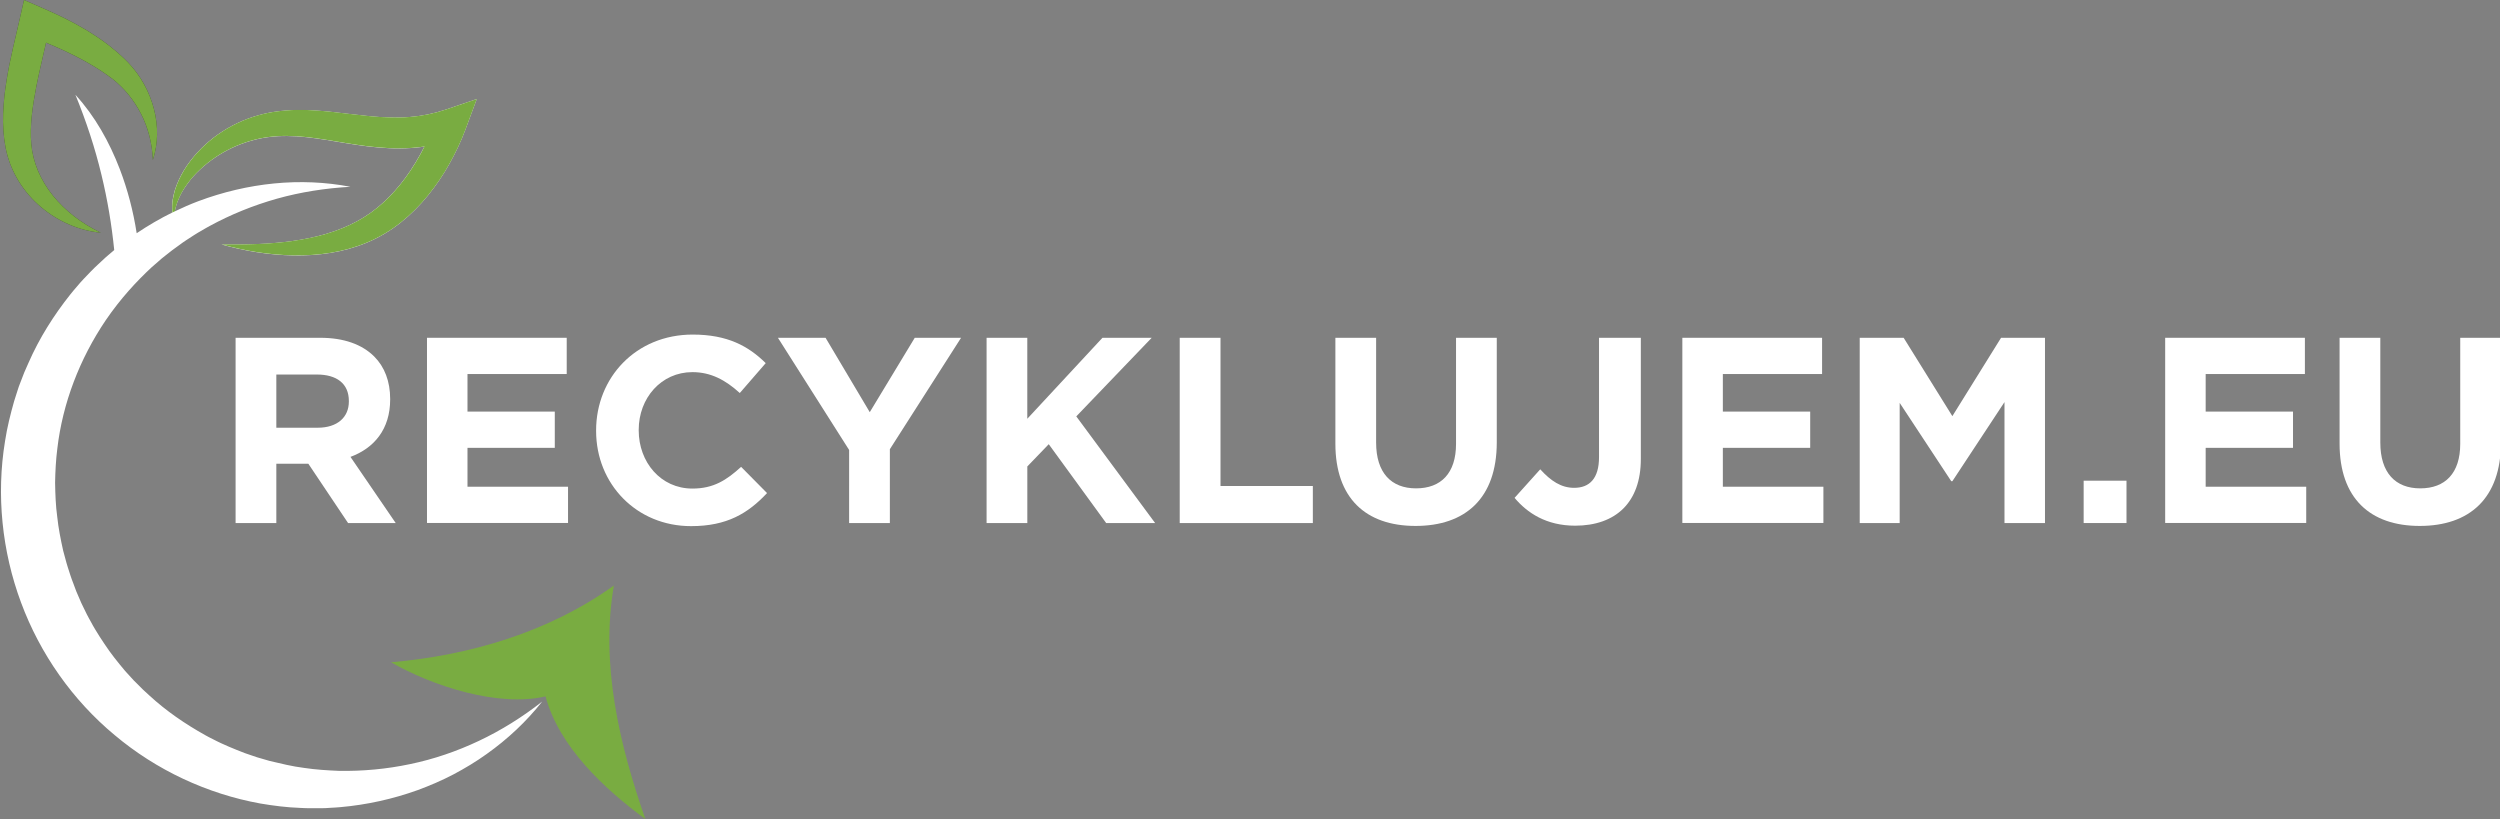 <?xml version="1.0" encoding="utf-8"?>
<!-- Generator: Adobe Illustrator 16.0.0, SVG Export Plug-In . SVG Version: 6.00 Build 0)  -->
<!DOCTYPE svg PUBLIC "-//W3C//DTD SVG 1.1//EN" "http://www.w3.org/Graphics/SVG/1.1/DTD/svg11.dtd">
<svg version="1.1" id="Vrstva_1" xmlns="http://www.w3.org/2000/svg" xmlns:xlink="http://www.w3.org/1999/xlink" x="0px" y="0px"
	 width="515.62px" height="168.92px" viewBox="0 0 515.62 168.92" enable-background="new 0 0 515.62 168.92" xml:space="preserve">
<rect x="0" y="0" width="515.62" height="168.92" fill="#808080" stroke="none"/>
<path fill="#79AC41" d="M112.517,143.623c-9.748,2.308-23.438-2.171-31.857-7.031c16.201-1.414,32.513-6.189,45.955-15.835
	c-2.81,16.2,1.124,32.802,6.487,48.168C124.682,162.762,115.267,153.967,112.517,143.623z"/>
<path fill="#FFFFFF" d="M98.776,152.801c-4.571,2.162-9.339,3.788-14.191,4.793c-4.844,1.03-9.773,1.473-14.635,1.396
	c-2.435-0.103-4.853-0.247-7.244-0.613c-2.401-0.298-4.742-0.877-7.075-1.43l-1.728-0.503l-0.86-0.247l-0.852-0.289l-1.694-0.579
	c-0.562-0.213-1.115-0.442-1.668-0.655c-1.115-0.417-2.196-0.937-3.286-1.413c-0.545-0.238-1.064-0.528-1.601-0.792
	c-0.528-0.272-1.073-0.52-1.584-0.826c-4.154-2.315-8.087-5.006-11.569-8.215l-1.303-1.2c-0.408-0.426-0.825-0.843-1.251-1.252
	l-0.63-0.621l-0.597-0.655l-1.191-1.303c-1.516-1.805-2.997-3.636-4.282-5.603c-0.673-0.962-1.277-1.966-1.898-2.971
	c-0.323-0.494-0.579-1.021-0.868-1.532c-0.281-0.52-0.579-1.021-0.843-1.55l-0.775-1.583c-0.127-0.265-0.264-0.528-0.383-0.792
	l-0.349-0.809l-0.698-1.618c-0.213-0.544-0.409-1.098-0.613-1.651c-0.442-1.09-0.774-2.213-1.141-3.337
	c-0.196-0.554-0.323-1.132-0.485-1.694l-0.46-1.703c-0.511-2.298-0.971-4.605-1.217-6.946c-0.324-2.333-0.4-4.683-0.443-7.04
	c0.043-2.35,0.162-4.709,0.46-7.05c1.099-9.382,4.605-18.5,9.978-26.459c0.758-1.115,1.559-2.205,2.393-3.269
	c1.489-1.898,3.099-3.72,4.802-5.449c0.74-0.749,1.498-1.49,2.281-2.213l1.379-1.2l0.689-0.604l0.716-0.57l1.438-1.132l1.49-1.082
	c0.979-0.749,2.025-1.379,3.056-2.06c0.511-0.349,1.056-0.63,1.584-0.945c0.536-0.307,1.063-0.639,1.608-0.919
	c4.342-2.367,9.008-4.257,13.886-5.636c4.878-1.362,9.961-2.163,15.162-2.452c-5.116-0.987-10.446-1.209-15.741-0.689
	c-5.295,0.519-10.573,1.762-15.647,3.661c-1.644,0.622-3.261,1.328-4.844,2.094c0.11-0.681,0.314-1.336,0.544-1.975
	c0.485-1.285,1.158-2.486,1.959-3.584c0.791-1.107,1.693-2.12,2.682-3.039c0.979-0.928,2.043-1.763,3.141-2.512
	c2.214-1.498,4.641-2.639,7.151-3.38c2.503-0.758,5.074-1.073,7.696-1.047c5.253,0.025,10.676,1.396,16.559,2.128
	c2.938,0.357,5.993,0.57,9.101,0.34c0.877-0.068,1.754-0.153,2.64-0.281c-1.141,2.256-2.443,4.427-3.925,6.444
	c-2.707,3.669-5.993,6.828-9.961,8.956c-3.976,2.163-8.573,3.405-13.314,4.069c-4.759,0.673-9.663,0.775-14.618,0.715
	c4.776,1.345,9.723,2.162,14.797,2.265c5.048,0.077,10.292-0.596,15.222-2.673c2.46-1.03,4.81-2.435,6.896-4.095
	c2.086-1.668,3.984-3.55,5.645-5.61c1.66-2.052,3.142-4.223,4.41-6.504c1.277-2.282,2.4-4.631,3.312-7.092l2.333-6.283l-6.386,2.171
	c-2.435,0.826-4.938,1.336-7.525,1.541c-1.294,0.111-2.605,0.127-3.925,0.085c-1.328-0.025-2.673-0.11-4.035-0.238
	c-2.725-0.264-5.534-0.639-8.429-0.954c-2.902-0.281-5.925-0.494-8.998-0.247c-1.532,0.119-3.082,0.323-4.598,0.689
	c-1.515,0.366-3.005,0.843-4.427,1.447c-2.844,1.217-5.457,2.886-7.696,4.938c-2.23,2.052-4.137,4.47-5.405,7.203
	c-0.324,0.681-0.588,1.388-0.817,2.094c-0.213,0.724-0.384,1.447-0.494,2.188c-0.11,0.826-0.128,1.66-0.051,2.477
	c-2.528,1.251-4.989,2.682-7.348,4.274c-0.697-4.512-1.855-8.964-3.481-13.221c-2.154-5.602-5.125-10.94-9.152-15.324
	c2.248,5.5,4.036,10.948,5.372,16.507c1.243,5.117,2.104,10.301,2.631,15.512c-1.158,0.953-2.29,1.941-3.362,2.988
	c-1.022,0.928-1.959,1.95-2.921,2.946c-0.493,0.494-0.919,1.03-1.379,1.558c-0.442,0.528-0.919,1.039-1.337,1.592
	c-3.456,4.333-6.461,9.092-8.7,14.217L5.01,76.802L4.252,78.76l-0.375,0.979c-0.119,0.332-0.221,0.664-0.323,0.996l-0.639,2.009
	c-0.766,2.699-1.447,5.432-1.873,8.216c-1.83,11.118-0.638,22.73,3.295,33.304c3.925,10.6,10.65,20.16,19.309,27.346
	c8.615,7.244,19.096,12.123,30.026,14.106c2.741,0.468,5.491,0.817,8.258,0.911c1.38,0.093,2.759,0.067,4.138,0.067
	c0.689,0.018,1.379-0.042,2.061-0.085c0.689-0.042,1.37-0.068,2.061-0.136c5.474-0.485,10.846-1.678,15.937-3.508
	c2.537-0.937,5.022-2.001,7.406-3.252c2.376-1.26,4.674-2.64,6.837-4.197c4.342-3.082,8.224-6.726,11.45-10.82
	C107.724,147.914,103.357,150.639,98.776,152.801z"/>
<path fill="#3D3D3C" d="M10.893,40.314c-2.537-3.159-4.121-6.862-4.436-10.591c-0.35-3.839,0.272-7.909,1.056-12.004
	c0.587-2.929,1.303-5.883,1.983-8.914c0.366,0.153,0.732,0.307,1.09,0.46c1.516,0.638,2.997,1.319,4.444,2.043
	c1.455,0.707,2.86,1.49,4.239,2.316c0.349,0.204,0.689,0.417,1.021,0.63c0.341,0.213,0.673,0.434,1.005,0.664
	c0.332,0.221,0.655,0.459,0.987,0.689c0.341,0.238,0.647,0.451,0.937,0.681c2.367,1.856,4.401,4.333,5.857,7.177
	c1.464,2.843,2.307,6.087,2.451,9.535c0.537-1.643,0.835-3.397,0.869-5.176s-0.188-3.593-0.647-5.355
	c-0.919-3.533-2.732-6.887-5.372-9.628c-0.332-0.349-0.681-0.681-0.996-0.979c-0.323-0.315-0.655-0.613-1.004-0.911
	c-0.341-0.298-0.682-0.587-1.03-0.868c-0.35-0.29-0.698-0.571-1.056-0.843c-1.431-1.099-2.929-2.086-4.444-3.022
	c-1.532-0.911-3.099-1.754-4.665-2.537c-1.584-0.766-3.167-1.49-4.759-2.179L4.951-0.005l-0.852,3.78
	c-0.928,4.129-2.052,8.394-2.75,12.838c-0.179,1.116-0.34,2.231-0.459,3.372c-0.111,1.141-0.196,2.29-0.239,3.448
	c-0.085,2.324,0.052,4.7,0.511,7.092c0.247,1.217,0.597,2.401,1.039,3.542c0.451,1.141,1.005,2.23,1.626,3.261
	c1.26,2.06,2.844,3.874,4.632,5.38c3.575,3.014,7.942,4.878,12.344,5.287C16.843,46.094,13.43,43.489,10.893,40.314z"/>
<path fill="#79AC41" d="M36.076,43.574c0.11-0.681,0.314-1.336,0.545-1.975c0.485-1.285,1.157-2.486,1.958-3.584
	c0.791-1.107,1.694-2.12,2.682-3.039c0.979-0.928,2.043-1.762,3.142-2.512c2.213-1.498,4.64-2.639,7.15-3.38
	c2.503-0.757,5.074-1.073,7.696-1.047c5.253,0.025,10.676,1.396,16.559,2.128c2.938,0.357,5.993,0.57,9.101,0.34
	c0.877-0.068,1.754-0.153,2.64-0.281c-1.141,2.256-2.443,4.427-3.925,6.444c-2.707,3.669-5.993,6.828-9.961,8.956
	c-3.976,2.163-8.572,3.405-13.314,4.069c-4.759,0.673-9.663,0.775-14.617,0.715c4.775,1.345,9.722,2.163,14.796,2.265
	c5.048,0.077,10.293-0.596,15.222-2.673c2.461-1.03,4.811-2.435,6.896-4.095c2.086-1.669,3.984-3.55,5.645-5.61
	c1.66-2.052,3.142-4.223,4.41-6.504c1.277-2.282,2.4-4.631,3.312-7.092l2.333-6.283l-6.385,2.171
	c-2.436,0.826-4.938,1.337-7.526,1.541c-1.294,0.111-2.604,0.128-3.925,0.085c-1.328-0.025-2.673-0.11-4.035-0.238
	c-2.725-0.264-5.533-0.639-8.428-0.954c-2.903-0.281-5.926-0.494-8.999-0.247c-1.532,0.119-3.082,0.323-4.598,0.689
	c-1.515,0.366-3.005,0.843-4.427,1.447c-2.843,1.217-5.457,2.886-7.695,4.938c-2.231,2.051-4.138,4.469-5.406,7.202
	c-0.323,0.681-0.588,1.388-0.817,2.094c-0.213,0.724-0.383,1.447-0.494,2.188c-0.11,0.826-0.128,1.66-0.051,2.478
	C33.028,45.081,37.659,42.8,36.076,43.574z"/>
<path fill="#79AC41" d="M10.893,40.314c-2.537-3.159-4.121-6.862-4.436-10.591c-0.35-3.839,0.272-7.909,1.056-12.004
	c0.587-2.929,1.303-5.883,1.983-8.914c0.366,0.153,0.732,0.307,1.09,0.46c1.516,0.638,2.997,1.319,4.444,2.043
	c1.455,0.707,2.86,1.49,4.239,2.316c0.349,0.204,0.689,0.417,1.021,0.63c0.341,0.213,0.673,0.434,1.005,0.664
	c0.332,0.221,0.655,0.459,0.987,0.689c0.341,0.238,0.647,0.451,0.937,0.681c2.367,1.856,4.401,4.333,5.857,7.177
	c1.464,2.843,2.307,6.087,2.451,9.535c0.537-1.643,0.835-3.397,0.869-5.176s-0.188-3.593-0.647-5.355
	c-0.919-3.533-2.732-6.887-5.372-9.628c-0.332-0.349-0.681-0.681-0.996-0.979c-0.323-0.315-0.655-0.613-1.004-0.911
	c-0.341-0.298-0.682-0.587-1.03-0.868c-0.35-0.29-0.698-0.571-1.056-0.843c-1.431-1.099-2.929-2.086-4.444-3.022
	c-1.532-0.911-3.099-1.754-4.665-2.537c-1.584-0.766-3.167-1.49-4.759-2.179L4.951-0.005l-0.852,3.78
	c-0.928,4.129-2.052,8.394-2.75,12.838c-0.179,1.116-0.34,2.231-0.459,3.372c-0.111,1.141-0.196,2.29-0.239,3.448
	c-0.085,2.324,0.052,4.7,0.511,7.092c0.247,1.217,0.597,2.401,1.039,3.542c0.451,1.141,1.005,2.23,1.626,3.261
	c1.26,2.06,2.844,3.874,4.632,5.38c3.575,3.014,7.942,4.878,12.344,5.287C16.843,46.094,13.43,43.489,10.893,40.314z"/>
<g>
	<path fill="#FFFFFF" d="M48.598,69.668h17.461c4.861,0,8.624,1.362,11.136,3.874c2.129,2.128,3.277,5.133,3.277,8.735v0.11
		c0,6.163-3.328,10.046-8.189,11.843l9.331,13.646h-9.825L63.599,95.65h-6.606v12.226H48.59V69.668H48.598z M65.514,88.218
		c4.096,0,6.437-2.179,6.437-5.405v-0.111c0-3.601-2.512-5.457-6.606-5.457h-8.352v10.973H65.514z"/>
	<path fill="#FFFFFF" d="M88.067,69.668h28.817v7.475H96.418v7.747h18.006v7.475H96.418v8.02h20.738v7.475h-29.09V69.668
		L88.067,69.668z"/>
	<path fill="#FFFFFF" d="M122.946,88.874v-0.111c0-10.862,8.189-19.759,19.921-19.759c7.202,0,11.519,2.4,15.061,5.891l-5.347,6.164
		c-2.945-2.673-5.95-4.308-9.773-4.308c-6.436,0-11.075,5.346-11.075,11.902v0.109c0,6.547,4.528,12.004,11.075,12.004
		c4.367,0,7.041-1.744,10.046-4.478l5.347,5.406c-3.934,4.206-8.301,6.819-15.665,6.819
		C131.297,108.522,122.946,99.848,122.946,88.874z"/>
	<path fill="#FFFFFF" d="M175.132,92.808l-14.686-23.14h9.825l9.117,15.341l9.279-15.341h9.553l-14.686,22.978v15.23h-8.403V92.808z
		"/>
	<path fill="#FFFFFF" d="M203.473,69.668h8.403v16.703l15.503-16.703h10.156l-15.554,16.21l16.26,21.998h-10.097l-11.842-16.261
		l-4.418,4.589v11.68h-8.403V69.668H203.473z"/>
	<path fill="#FFFFFF" d="M243.325,69.668h8.402v30.563h19.044v7.645h-27.456V69.668H243.325z"/>
	<path fill="#FFFFFF" d="M275.42,91.496V69.668h8.402v21.615c0,6.224,3.107,9.441,8.24,9.441c5.135,0,8.242-3.116,8.242-9.169
		V69.668h8.402v21.556c0,11.57-6.496,17.248-16.754,17.248C281.693,108.472,275.42,102.742,275.42,91.496z"/>
	<path fill="#FFFFFF" d="M312.377,102.683l5.295-5.891c2.18,2.4,4.316,3.822,6.988,3.822c3.168,0,5.135-1.907,5.135-6.334V69.668
		h8.623v24.995c0,4.529-1.311,7.918-3.6,10.207c-2.35,2.35-5.789,3.551-9.936,3.551
		C318.924,108.421,314.998,105.798,312.377,102.683z"/>
	<path fill="#FFFFFF" d="M346.982,69.668h28.818v7.475h-20.467v7.747h18.016v7.475h-18.016v8.02h20.74v7.475h-29.092V69.668
		L346.982,69.668z"/>
	<path fill="#FFFFFF" d="M383.564,69.668h9.059l10.047,16.158l10.045-16.158h9.059v38.208h-8.352V82.932l-10.752,16.32h-0.223
		l-10.641-16.159v24.783h-8.242V69.668z"/>
	<path fill="#FFFFFF" d="M429.75,99.142h8.836v8.734h-8.836V99.142z"/>
	<path fill="#FFFFFF" d="M446.564,69.668h28.816v7.475h-20.465v7.747h18.014v7.475h-18.014v8.02h20.738v7.475h-29.09V69.668z"/>
	<path fill="#FFFFFF" d="M482.533,91.496V69.668h8.402v21.615c0,6.224,3.107,9.441,8.24,9.441c5.135,0,8.242-3.116,8.242-9.169
		V69.668h8.402v21.556c0,11.57-6.496,17.248-16.754,17.248C488.816,108.472,482.533,102.742,482.533,91.496z"/>
</g>
</svg>
